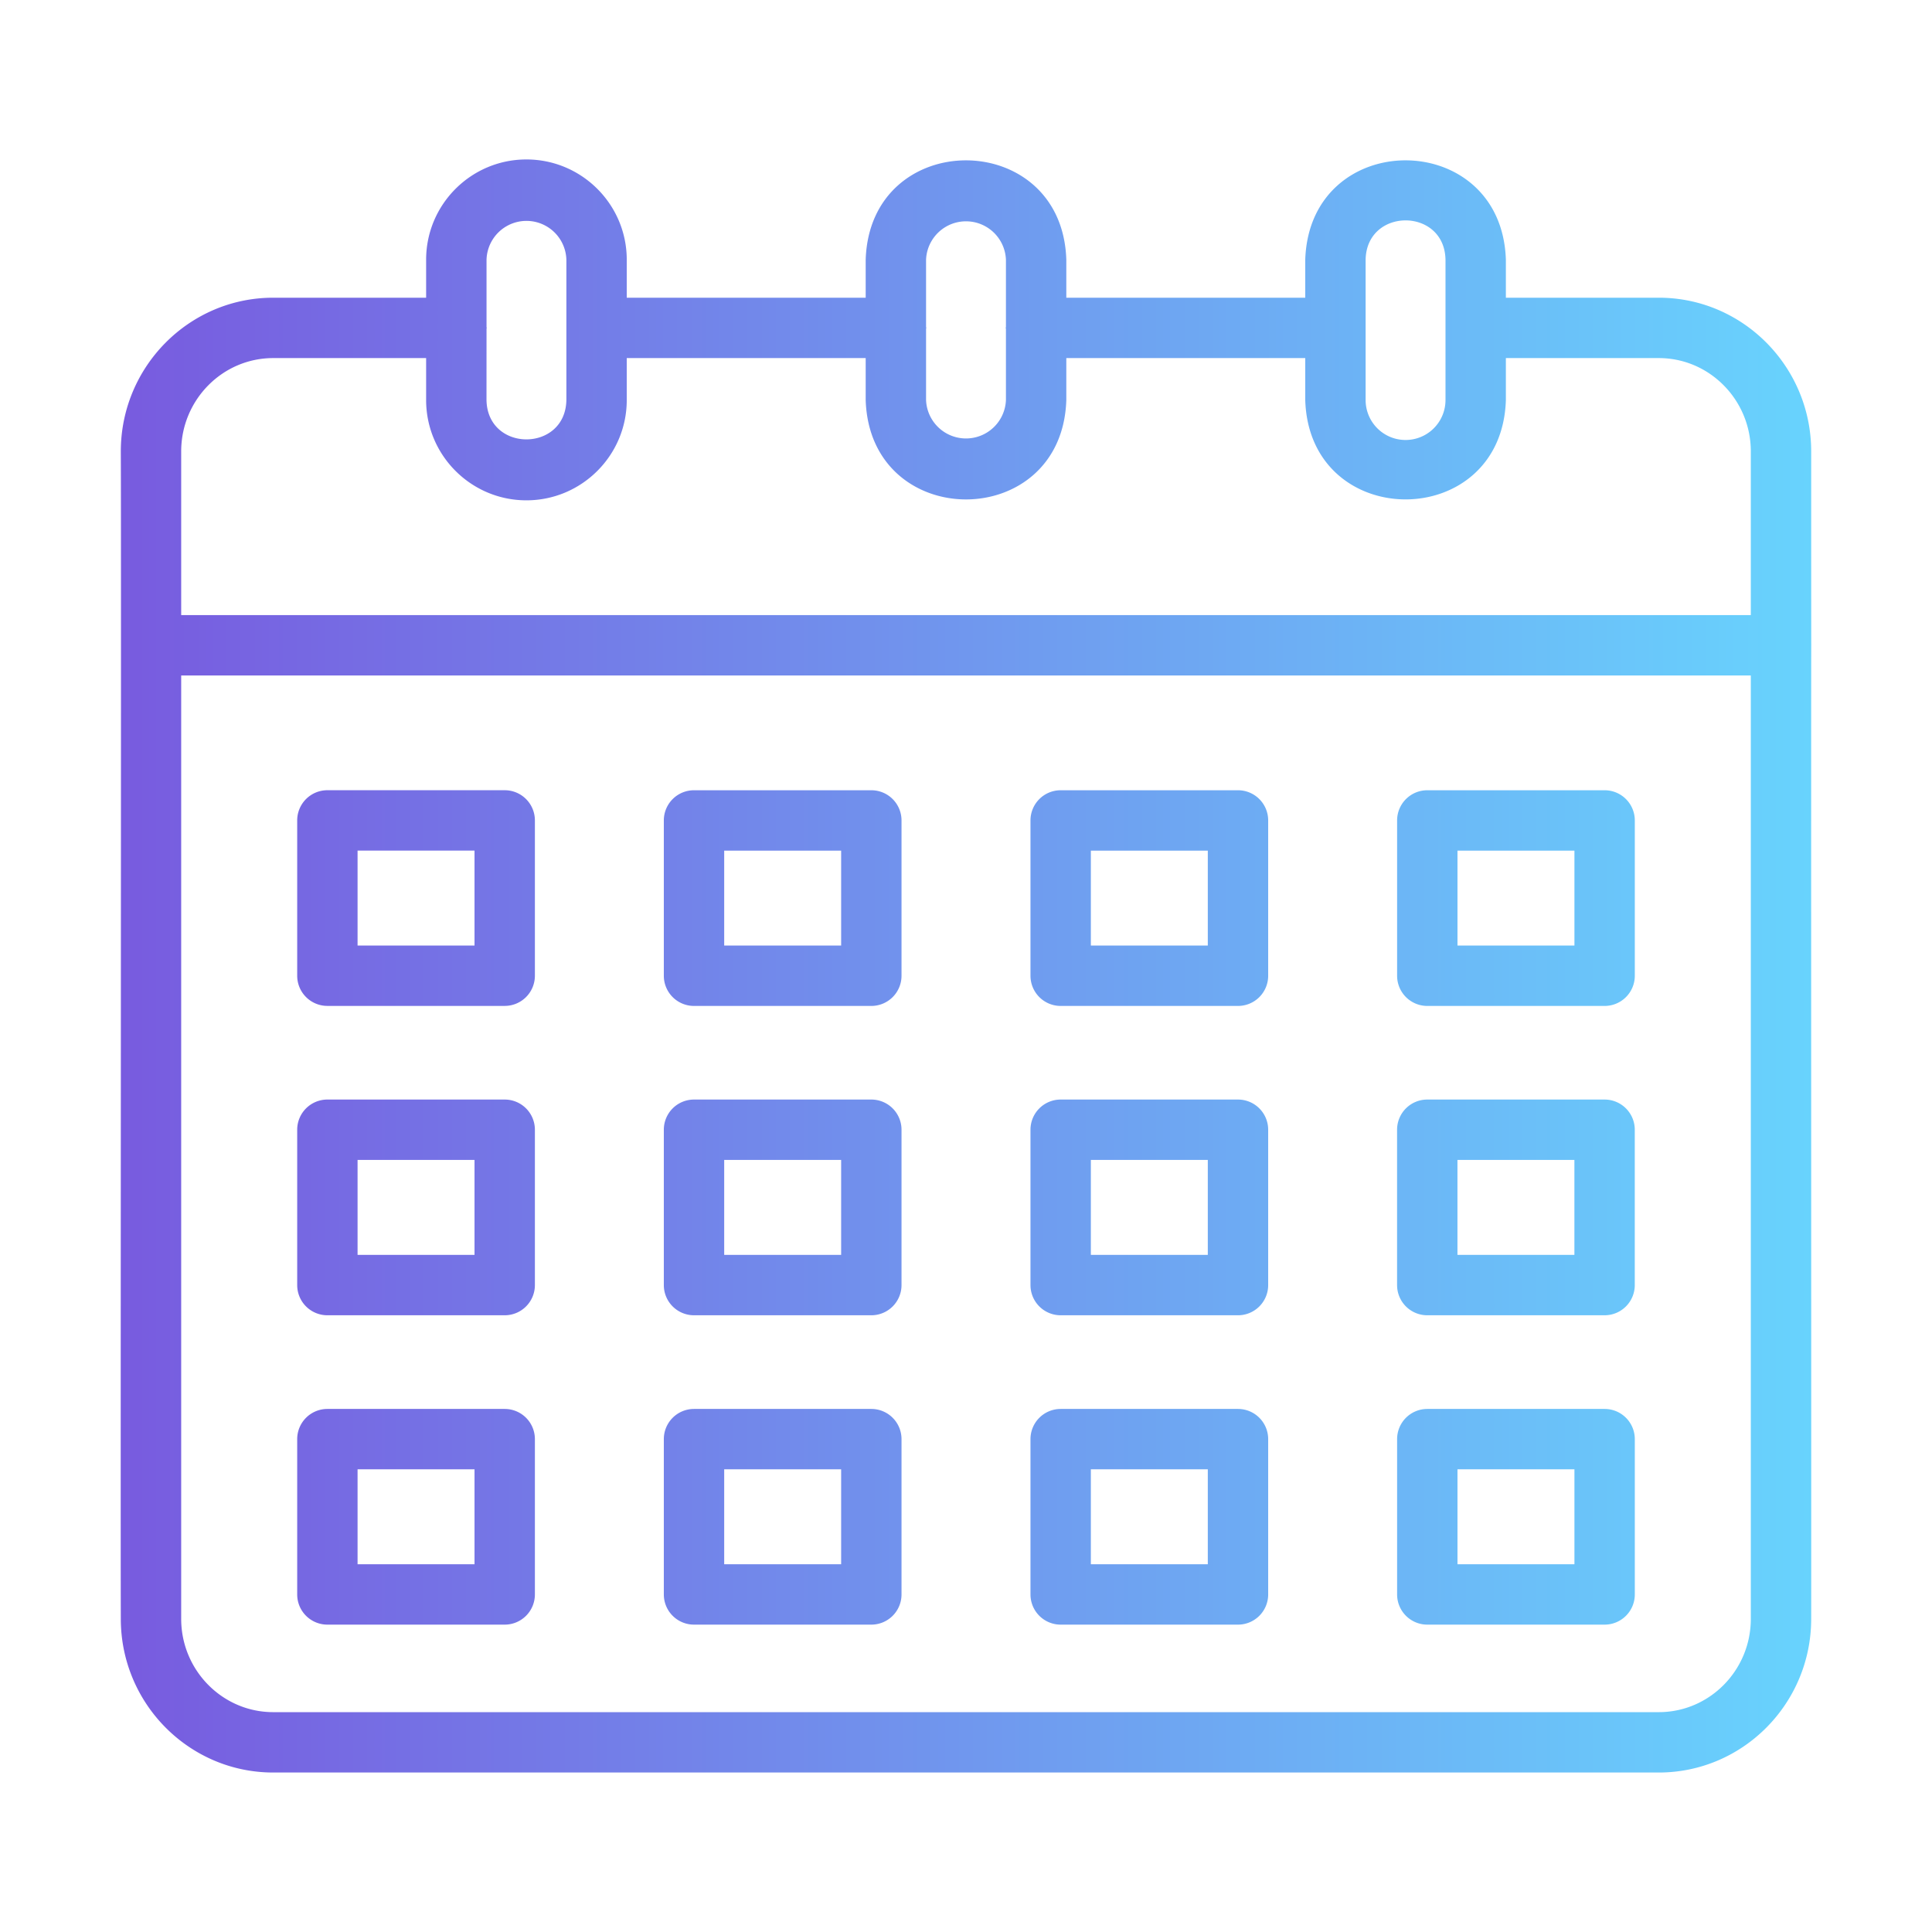 <svg xmlns="http://www.w3.org/2000/svg" version="1.1" xmlns:xlink="http://www.w3.org/1999/xlink" width="512" height="512" x="0" y="0" viewBox="0 0 64 64" style="enable-background:new 0 0 512 512" xml:space="preserve" class=""><g><linearGradient id="a" x1="3.999" x2="60" y1="32" y2="32" gradientUnits="userSpaceOnUse"><stop stop-opacity="1" stop-color="#785bdf" offset="0"></stop><stop stop-opacity="1" stop-color="#68d3fd" offset="1"></stop></linearGradient><path fill="url(#a)" d="M60 21.376c-.002-.008-.002-6.412-.002-6.422 0-2.808-2.265-5.092-5.048-5.092h-5.066V8.604c-.142-4.388-6.503-4.392-6.646 0v1.258h-7.915V8.604c-.137-4.385-6.506-4.394-6.646 0v1.258h-7.915V8.604c0-1.832-1.491-3.322-3.324-3.322s-3.322 1.49-3.322 3.322v1.258H9.05c-2.783 0-5.048 2.284-5.048 5.092.018 3.784-.013 34.117 0 38.673 0 2.807 2.265 5.09 5.048 5.09h45.9c2.783 0 5.048-2.283 5.048-5.09.005-.006-.006-32.245.002-32.251zM45.238 8.604c.031-1.736 2.615-1.739 2.646 0v4.648a1.323 1.323 0 0 1-2.646 0zm-14.561 2.292a.108.108 0 0 0 0-.068V8.604a1.324 1.324 0 0 1 2.646 0v2.224a.108.108 0 0 0 0 .068v2.356a1.324 1.324 0 0 1-2.646 0zm-14.56-.005a.093.093 0 0 0 0-.058V8.604a1.323 1.323 0 0 1 2.645 0v4.648c-.031 1.736-2.615 1.739-2.646 0zm41.881 42.736c0 1.704-1.367 3.09-3.048 3.09H9.05c-1.68 0-3.048-1.386-3.048-3.09V22.376h51.996v31.251zm0-33.251H6.002v-5.422c0-1.705 1.367-3.092 3.048-3.092h5.066v1.39c0 1.832 1.49 3.322 3.322 3.322s3.324-1.49 3.324-3.322v-1.39h7.915v1.39c.14 4.39 6.507 4.389 6.646 0v-1.39h7.915v1.39c.135 4.387 6.51 4.39 6.646 0v-1.39h5.066c1.68 0 3.048 1.387 3.048 3.092zM22.99 33.323h5.874a1 1 0 0 0 1-1v-5.145a1 1 0 0 0-1-1H22.99a1 1 0 0 0-1 1v5.145a1 1 0 0 0 1 1zm1-5.145h3.874v3.145H23.99zm11.146 5.145h5.874a1 1 0 0 0 1-1v-5.145a1 1 0 0 0-1-1h-5.874a1 1 0 0 0-1 1v5.145a1 1 0 0 0 1 1zm1-5.145h3.874v3.145h-3.874zm11.145 5.145h5.874a1 1 0 0 0 1-1v-5.145a1 1 0 0 0-1-1h-5.874a1 1 0 0 0-1 1v5.145a1 1 0 0 0 1 1zm1-5.145h3.874v3.145h-3.874zM10.845 43.57h5.874a1 1 0 0 0 1-1v-5.146a1 1 0 0 0-1-1h-5.874a1 1 0 0 0-1 1v5.146a1 1 0 0 0 1 1zm1-5.146h3.874v3.146h-3.874zm-1-5.102h5.874a1 1 0 0 0 1-1v-5.145a1 1 0 0 0-1-1h-5.874a1 1 0 0 0-1 1v5.145a1 1 0 0 0 1 1zm1-5.145h3.874v3.145h-3.874zM22.99 43.57h5.874a1 1 0 0 0 1-1v-5.146a1 1 0 0 0-1-1H22.99a1 1 0 0 0-1 1v5.146a1 1 0 0 0 1 1zm1-5.146h3.874v3.146H23.99zm11.146 5.146h5.874a1 1 0 0 0 1-1v-5.146a1 1 0 0 0-1-1h-5.874a1 1 0 0 0-1 1v5.146a1 1 0 0 0 1 1zm1-5.146h3.874v3.146h-3.874zM47.28 43.57h5.874a1 1 0 0 0 1-1v-5.146a1 1 0 0 0-1-1h-5.874a1 1 0 0 0-1 1v5.146a1 1 0 0 0 1 1zm1-5.146h3.874v3.146h-3.874zM10.845 53.818h5.874a1 1 0 0 0 1-1v-5.145a1 1 0 0 0-1-1h-5.874a1 1 0 0 0-1 1v5.145a1 1 0 0 0 1 1zm1-5.145h3.874v3.145h-3.874zm11.145 5.145h5.874a1 1 0 0 0 1-1v-5.145a1 1 0 0 0-1-1H22.99a1 1 0 0 0-1 1v5.145a1 1 0 0 0 1 1zm1-5.145h3.874v3.145H23.99zm11.146 5.145h5.874a1 1 0 0 0 1-1v-5.145a1 1 0 0 0-1-1h-5.874a1 1 0 0 0-1 1v5.145a1 1 0 0 0 1 1zm1-5.145h3.874v3.145h-3.874zm11.145 5.145h5.874a1 1 0 0 0 1-1v-5.145a1 1 0 0 0-1-1h-5.874a1 1 0 0 0-1 1v5.145a1 1 0 0 0 1 1zm1-5.145h3.874v3.145h-3.874z" opacity="1" data-original="url(#a)"></path></g></svg>
